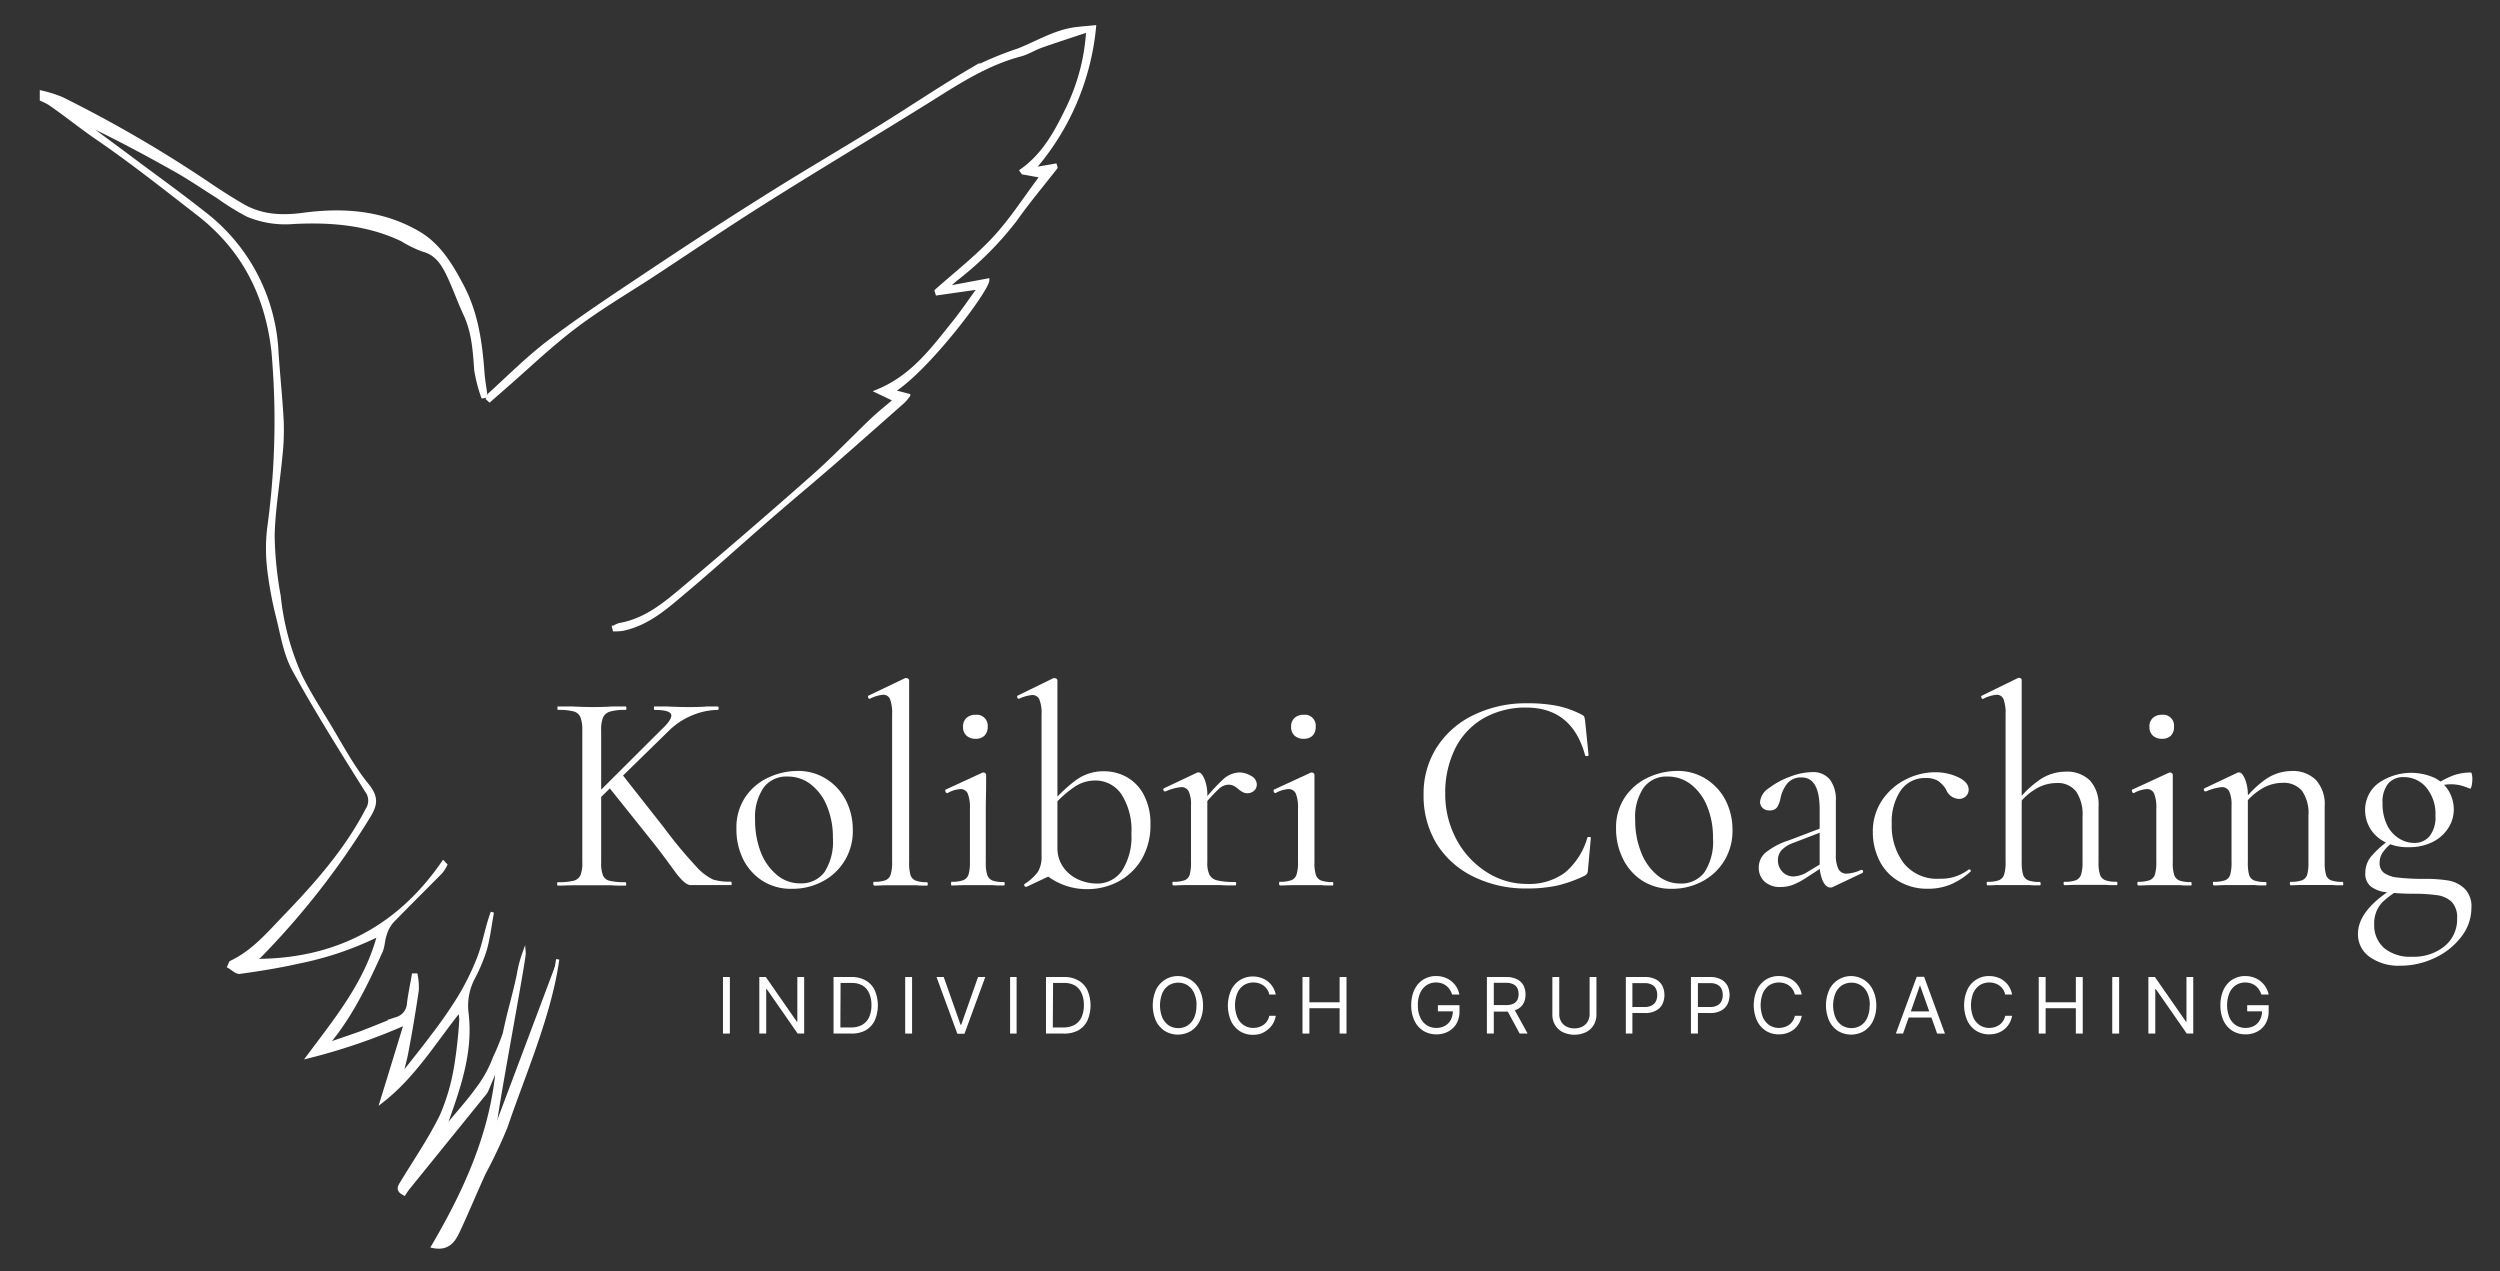 <?xml version="1.0" encoding="UTF-8"?> <svg xmlns="http://www.w3.org/2000/svg" id="Lager_1" data-name="Lager 1" viewBox="0 0 384.59 195.55"><rect x="0" y="0" width="384.59" height="195.55" fill="#333333" stroke="none"/><defs><style>.cls-1,.cls-2{fill:#fff;}.cls-1{stroke:#fff;stroke-miterlimit:10;stroke-width:0.5px;}</style></defs><path class="cls-1" d="M85.79,147.58c-1.16,8.54-5.4,18.17-7.94,25.73a75.32,75.32,0,0,1-3.35,7.11c-1.29,2.81-2.47,5.67-3.77,8.48-.75,1.64-1.52,3.38-4.14,2.84,4.86-8.29,8.85-16.94,9.86-26.65l-.38-.17L75,167.47a3.26,3.26,0,0,1-.31.62L62.72,182.87c-.2.26-.37.55-.53.79-1.1-.55-.79-1.07-.41-1.68,2.08-3.43,4.37-6.77,6.13-10.36A31.9,31.9,0,0,0,70.12,164a70.13,70.13,0,0,0,.78-7.12,7.13,7.13,0,0,0-.19-1.45c-3.92,4.91-7,10.11-12,14,1.29-4.19,2.48-8.07,3.68-12a93.68,93.68,0,0,1-15,5.14c4.39-5.88,9-11.5,10.89-18.78A49.78,49.78,0,0,1,45.89,148c-3,.68-6,1.15-9,1.57-.51.08-1.12-.57-1.68-.88.21-.42.23-.62.33-.66,3.45-1.63,5.83-4.5,8.39-7.15,4.8-5,9.34-10.14,12.55-16.34a2.5,2.5,0,0,0-.11-2.91c-3.83-6.11-7.68-12.22-11.15-18.54-1.35-2.44-1.81-5.4-2.5-8.17a57.72,57.72,0,0,1-1.38-7.47,27.23,27.23,0,0,1,0-6.12A120.76,120.76,0,0,0,42,54C41,45.31,37.39,38.32,30.59,33c-5.16-4-10.32-8.1-15.73-11.8-2.48-1.7-4.79-3.59-7.26-5.28a12.86,12.86,0,0,0-1.23-.62V14.17a19.34,19.34,0,0,1,3.16,1A197.12,197.12,0,0,1,31.66,28c1.85,1.26,3.74,2.48,5.68,3.61,2.89,1.67,6,1.81,9.26,1.38,6.16-.83,12.17-.41,17.7,2.78,3.26,1.88,5.1,5,6.81,8.23,2.2,4.15,2.83,8.69,3.17,13.3.09,1.22.31,2.42.47,3.63l-.49.11a22.58,22.58,0,0,1-1.06-4.13c-.21-2.91-.38-5.78-1.63-8.49-1-2.13-1.74-4.36-2.78-6.44-.79-1.57-1.75-3-3.74-3.52a16.66,16.66,0,0,1-3.15-1.54c-5.3-2.55-11-3-16.72-2.71a15.05,15.05,0,0,1-7.11-1.11,39.57,39.57,0,0,1-4.53-2.81c-2.3-1.45-4.55-3-6.91-4.3-4.59-2.58-9.24-5.05-14-7.29.33.26.66.54,1,.8,2.36,1.75,4.73,3.49,7.09,5.26,3.53,2.63,7.11,5.21,10.56,7.94A28.67,28.67,0,0,1,42.6,54.23c.23,3.56.62,7.1.8,10.66a36.56,36.56,0,0,1-.21,5.33c-.38,4.06-1.09,8.1-1.19,12.17a56.63,56.63,0,0,0,.94,9.32A39.89,39.89,0,0,0,46.24,104c1.2,2.43,2.66,4.74,4.08,7.06,2,3.28,3.78,6.74,6.18,9.7,1.51,1.87,1.35,3,.25,4.82A121,121,0,0,1,40,147.06c-.23.23-.53.38-.7.7,12.22,0,21.9-4.95,28.89-15.11l.37.39a6.21,6.21,0,0,1-.72,1.13c-2.5,2.53-5,5-7.51,7.58a5.54,5.54,0,0,0-1.08,2c-.3.85-.28,1.82-.64,2.63-2.19,4.83-4.47,9.61-7.85,13.76l.19.32c1.46-.5,2.94-1,4.38-1.51,1.93-.73,3.83-1.53,5.76-2.27a2.55,2.55,0,0,0,1.76-2.29c.18-1.48.5-2.93.75-4.4l.4,0a9.76,9.76,0,0,1,.18,2.33c-.47,3.19-1,6.38-1.61,9.56-.16.91-.42,1.81-.63,2.71l.31.26c1.43-1.82,2.89-3.62,4.27-5.48a69.38,69.38,0,0,0,4.09-5.88,39,39,0,0,0,3.13-6.39c.8-2.19,1.16-4.53,2-6.75-.35,1.9-.57,3.84-1.08,5.69a25.93,25.93,0,0,1-1.84,4.4,9.14,9.14,0,0,0-1,5.3c.74,5.78-1.06,11.13-2.95,16.44-.06.17-.14.32-.21.48l.36.26c1.48-1.8,3.07-3.54,4.43-5.44a18.63,18.63,0,0,0,2.63-4.78A34.69,34.69,0,0,0,77.59,159c.3-1.42.63-2.84,1-4.25s.79-3.08,1.13-4.64a19.22,19.22,0,0,1,.91-3.54c.08,1-4.53,25.22-4.43,26.52"></path><path class="cls-1" d="M75,61.32c.11-.22.15-.51.32-.65,3-2.73,5.92-5.66,9.15-8.11,4.55-3.45,9.32-6.62,14.08-9.79,6.27-4.19,12.57-8.34,19-12.36,5.86-3.71,11.85-7.19,17.75-10.84,4.7-2.9,9.27-6,14-8.78a51.43,51.43,0,0,1,7.32-3.08c2.9-1.13,5.59-2.84,8.75-3.27,1-.13,2-.2,3-.3A38.87,38.87,0,0,1,159,26l3.34-.58c.06.21.13.34.09.38-2.07,2.65-4.24,5.22-6.2,8a50.1,50.1,0,0,1-9.1,9.13c-.35.28-.68.59-1,.88l.14.34,5.68-1.06c0,1.53-9.27,13.8-14.58,17.1l2.41.63a9.87,9.87,0,0,1-.75.91c-3.4,3-6.78,6-10.21,9S121.61,76.85,118,80c-4.21,3.66-8.34,7.41-12.61,11-2.89,2.44-5.72,5-9.64,5.81a8.57,8.57,0,0,1-1.25.07l-.09-.38a3.9,3.9,0,0,1,.88-.41c4.09-.7,7.12-3.3,10.11-5.82q10-8.43,19.8-17.09c3.15-2.79,6.06-5.87,9.11-8.77,1.07-1,2.25-1.93,3.36-2.87l-2.8-1.34c5.46-2.19,8.58-6.51,11.88-10.62,1.31-1.63,2.48-3.38,3.9-5.32l-6.49.93-.14-.46c3-2.66,6.15-5.13,8.84-8s4.84-6.28,7.36-9.62l-2.87-.52-.24-.34c3.45-2.42,5.33-5.92,7.09-9.55a31.39,31.39,0,0,0,3.14-12c-2.51.84-4.84,1.59-7.14,2.4-1.1.39-2.12,1.06-3.24,1.35-5.07,1.34-9.39,4.13-13.77,6.88C134.7,20.63,126,25.8,117.51,31.16c-5.66,3.56-11.2,7.31-16.8,11-4.08,2.67-8.31,5.14-12.19,8.07s-7.19,6.14-10.76,9.24l-2.44,2.14Z"></path><path class="cls-2" d="M89.28,110.31a1.56,1.56,0,0,0-1-.86,9,9,0,0,0-2.45-.24c-.06,0-.08-.09-.08-.27s0-.26.08-.26l2.2,0c1.24.06,2.22.09,3,.09s1.89,0,3.13-.09l2.06,0c.09,0,.14.09.14.26s0,.27-.14.27a8.15,8.15,0,0,0-2.39.26,1.7,1.7,0,0,0-1.06.9,5.08,5.08,0,0,0-.29,2v20.28a5.29,5.29,0,0,0,.27,2,1.46,1.46,0,0,0,1,.84,9.62,9.62,0,0,0,2.44.22c.09,0,.14.09.14.27s0,.26-.14.26c-.88,0-1.58,0-2.11-.05l-3.08,0-3,0c-.53,0-1.26.05-2.2.05-.06,0-.09-.09-.09-.26s0-.27.09-.27a9.57,9.57,0,0,0,2.44-.22,1.54,1.54,0,0,0,1.06-.86,5,5,0,0,0,.28-2V112.24A5.14,5.14,0,0,0,89.28,110.31Zm14-.22c0-.59-.86-.88-2.59-.88q-.09,0-.09-.27c0-.17,0-.26.09-.26l1.89,0q1.75.09,3.21.09c1,0,2,0,3-.09l1.62,0c.09,0,.14.09.14.26s0,.27-.14.27a10.45,10.45,0,0,0-3.82.79,11.28,11.28,0,0,0-3.79,2.51l-11.26,11h-1.1l11.35-11.31C102.79,111.27,103.27,110.56,103.27,110.09ZM93.59,121l2.2-1.76,6.43,8.18a68.31,68.31,0,0,0,4.9,5.9,8.1,8.1,0,0,0,2.62,2,8.79,8.79,0,0,0,2.68.31c.09,0,.14.09.14.27s0,.26-.14.26H107.5l-1.26,0c-.6,0-1.44-.73-2.53-2.24s-2.13-2.9-3.12-4.16Z"></path><path class="cls-2" d="M117.29,135.5a8.4,8.4,0,0,1-3-3.39,10.36,10.36,0,0,1-1-4.64,8.39,8.39,0,0,1,1.38-4.87,8.62,8.62,0,0,1,3.57-3,10.56,10.56,0,0,1,4.42-1,8,8,0,0,1,4.53,1.28,8.46,8.46,0,0,1,3,3.36,9.87,9.87,0,0,1,1,4.43,8.65,8.65,0,0,1-4.68,7.94,9.79,9.79,0,0,1-4.64,1.12A8.19,8.19,0,0,1,117.29,135.5Zm9.52-1.3a8.64,8.64,0,0,0,1.32-5.28,12.52,12.52,0,0,0-.9-4.88,8,8,0,0,0-2.49-3.37,5.73,5.73,0,0,0-3.6-1.21,4.33,4.33,0,0,0-3.68,1.72,8.05,8.05,0,0,0-1.3,4.92A13.51,13.51,0,0,0,117,131a8.52,8.52,0,0,0,2.47,3.56,5.41,5.41,0,0,0,3.56,1.33A4.45,4.45,0,0,0,126.81,134.2Z"></path><path class="cls-2" d="M134.34,135.92c0-.18,0-.27.13-.27a4.83,4.83,0,0,0,1.76-.24,1.42,1.42,0,0,0,.79-.88,6.17,6.17,0,0,0,.22-1.92V109.87a6.05,6.05,0,0,0-.31-2.29,1.1,1.1,0,0,0-1.1-.7,5.6,5.6,0,0,0-2,.61h-.09c-.09,0-.15-.07-.2-.22s0-.23.07-.26l5.63-2.69a.48.48,0,0,1,.22,0,.4.4,0,0,1,.26.11.31.31,0,0,1,.14.24v28a6.81,6.81,0,0,0,.19,1.9,1.43,1.43,0,0,0,.77.88,4.59,4.59,0,0,0,1.76.26c.09,0,.14.09.14.27s0,.26-.14.26c-.64,0-1.17,0-1.58-.05l-2.46,0-2.38,0c-.41,0-1,.05-1.67.05C134.38,136.18,134.34,136.09,134.34,135.92Z"></path><path class="cls-2" d="M146.3,135.92q0-.27.09-.27a5,5,0,0,0,1.78-.24,1.4,1.4,0,0,0,.82-.86,6.41,6.41,0,0,0,.22-1.94v-8.22a5.78,5.78,0,0,0-.33-2.29,1.16,1.16,0,0,0-1.12-.71,4.55,4.55,0,0,0-2,.62h-.05c-.12,0-.2-.07-.26-.22s-.05-.25,0-.31l5.72-2.64.18,0a.41.41,0,0,1,.22.11.3.3,0,0,1,.13.24c0,.21,0,.79,0,1.76s-.05,2.11-.05,3.43v8.27a6.1,6.1,0,0,0,.22,1.94,1.41,1.41,0,0,0,.79.86,4.83,4.83,0,0,0,1.76.24c.09,0,.14.09.14.27s-.05.26-.14.26c-.67,0-1.21,0-1.62-.05l-2.38,0-2.38,0c-.41,0-1,.05-1.67.05C146.33,136.18,146.3,136.09,146.3,135.92Zm2.38-22.75a1.78,1.78,0,0,1-.53-1.37,1.76,1.76,0,0,1,.53-1.36,2,2,0,0,1,1.41-.48,1.68,1.68,0,0,1,1.85,1.84,1.88,1.88,0,0,1-.49,1.37,1.85,1.85,0,0,1-1.36.48A2,2,0,0,1,148.68,113.17Z"></path><path class="cls-2" d="M157.79,136.4a.21.21,0,0,1-.22-.18.22.22,0,0,1,.09-.26,7.63,7.63,0,0,0,2-1.83,4.48,4.48,0,0,0,.57-2.48V109.91a5.78,5.78,0,0,0-.33-2.29,1.15,1.15,0,0,0-1.12-.7,5.88,5.88,0,0,0-2,.57h-.09c-.09,0-.16-.07-.2-.22s0-.23.07-.26l5.5-2.69.22,0a.45.45,0,0,1,.26.11.3.3,0,0,1,.13.24v29.52l-4.79,2.25Zm2.81-2.07,2.07-3.91a5,5,0,0,0,1,3.12,5.6,5.6,0,0,0,2.31,1.8,6.85,6.85,0,0,0,2.64.58,4.61,4.61,0,0,0,4-2,9.61,9.61,0,0,0,1.43-5.67,10.15,10.15,0,0,0-1.54-6.07,4.82,4.82,0,0,0-4.09-2.11,5.66,5.66,0,0,0-3.15,1,17.12,17.12,0,0,0-3.06,2.69l-.35-.31a22.65,22.65,0,0,1,3.72-3.48,7.14,7.14,0,0,1,4.29-1.32,7,7,0,0,1,3.52.93,6.57,6.57,0,0,1,2.59,2.75,9.34,9.34,0,0,1,1,4.46,10.25,10.25,0,0,1-1.38,5.44,9.15,9.15,0,0,1-3.61,3.41,10.12,10.12,0,0,1-4.69,1.14A10,10,0,0,1,160.6,134.33Z"></path><path class="cls-2" d="M180.36,135.92c0-.18,0-.27.13-.27a4.83,4.83,0,0,0,1.76-.24,1.32,1.32,0,0,0,.77-.86,6.91,6.91,0,0,0,.2-1.94V123.9a4.93,4.93,0,0,0-.35-2.15,1.24,1.24,0,0,0-1.19-.66,7.76,7.76,0,0,0-2.38.66h-.09a.26.26,0,0,1-.24-.2.22.22,0,0,1,.11-.29l5.11-2.42a.56.56,0,0,1,.26,0c.26,0,.54.34.84,1a6.64,6.64,0,0,1,.44,2.6v10.2a4.28,4.28,0,0,0,.33,1.94,1.83,1.83,0,0,0,1.21.86,11.17,11.17,0,0,0,2.72.24q.18,0,.18.27c0,.17-.06.26-.18.26-.93,0-1.68,0-2.24-.05l-3.26,0-2.41,0c-.39,0-.92.05-1.59.05C180.4,136.18,180.36,136.09,180.36,135.92Zm7.87-16.09a3.89,3.89,0,0,1,2.38-1,3.47,3.47,0,0,1,1.85.53,1.51,1.51,0,0,1,.88,1.27,1.3,1.3,0,0,1-.4,1,1.57,1.57,0,0,1-1.74.24,4.8,4.8,0,0,1-.68-.46,3.59,3.59,0,0,0-.75-.53,1.92,1.92,0,0,0-.83-.17,2.34,2.34,0,0,0-1.45.66,25.67,25.67,0,0,0-2.69,3l-.17-.49A28.64,28.64,0,0,1,188.23,119.83Z"></path><path class="cls-2" d="M196.77,135.92q0-.27.09-.27a5,5,0,0,0,1.78-.24,1.36,1.36,0,0,0,.81-.86,6,6,0,0,0,.23-1.94v-8.22a5.78,5.78,0,0,0-.33-2.29,1.17,1.17,0,0,0-1.13-.71,4.59,4.59,0,0,0-2,.62h0a.27.27,0,0,1-.26-.22c-.06-.15-.05-.25,0-.31l5.72-2.64.17,0a.43.43,0,0,1,.23.11.33.33,0,0,1,.13.24c0,.21,0,.79,0,1.76s0,2.11,0,3.43v8.27a6.1,6.1,0,0,0,.22,1.94,1.41,1.41,0,0,0,.79.86,4.83,4.83,0,0,0,1.76.24c.09,0,.13.09.13.27s0,.26-.13.26c-.67,0-1.22,0-1.63-.05l-2.37,0-2.38,0c-.41,0-1,.05-1.67.05C196.8,136.18,196.77,136.09,196.77,135.92Zm2.38-22.75a1.75,1.75,0,0,1-.53-1.37,1.73,1.73,0,0,1,.53-1.36,2,2,0,0,1,1.41-.48,1.67,1.67,0,0,1,1.84,1.84,1.87,1.87,0,0,1-.48,1.37,1.85,1.85,0,0,1-1.36.48A2,2,0,0,1,199.15,113.17Z"></path><path class="cls-2" d="M239.58,108.59a14.82,14.82,0,0,1,3.79,1.37.78.78,0,0,1,.35.3,6.64,6.64,0,0,1,.13.66l.53,5.24q0,.14-.24.15c-.16,0-.26,0-.29-.11q-2-7.35-9.06-7.35a13,13,0,0,0-6.54,1.63,11.06,11.06,0,0,0-4.38,4.65,15.25,15.25,0,0,0-1.54,7,14.65,14.65,0,0,0,1.72,7,13.42,13.42,0,0,0,4.6,5,11.4,11.4,0,0,0,6.27,1.85,9.22,9.22,0,0,0,5.85-1.76,11,11,0,0,0,3.43-5.37c0-.06.08-.09.22-.09s.31,0,.31.13l-.44,4.84a1.71,1.71,0,0,1-.13.66,1.41,1.41,0,0,1-.35.31,20,20,0,0,1-4.29,1.54,21.83,21.83,0,0,1-4.6.44,18.2,18.2,0,0,1-8.25-1.82A13.73,13.73,0,0,1,221,129.8a14.17,14.17,0,0,1-2-7.57,13.17,13.17,0,0,1,2.07-7.33,13.81,13.81,0,0,1,5.7-4.94,18.37,18.37,0,0,1,8.16-1.77A23.42,23.42,0,0,1,239.58,108.59Z"></path><path class="cls-2" d="M252.67,135.5a8.37,8.37,0,0,1-3-3.39,10.24,10.24,0,0,1-1.06-4.64A8.32,8.32,0,0,1,250,122.6a8.6,8.6,0,0,1,3.56-3,10.6,10.6,0,0,1,4.42-1,8.08,8.08,0,0,1,4.54,1.28,8.46,8.46,0,0,1,3,3.36,10,10,0,0,1,1,4.43,8.81,8.81,0,0,1-1.28,4.77,8.67,8.67,0,0,1-3.41,3.17,9.79,9.79,0,0,1-4.64,1.12A8.24,8.24,0,0,1,252.67,135.5Zm9.53-1.3a8.64,8.64,0,0,0,1.32-5.28,12.52,12.52,0,0,0-.9-4.88,8.07,8.07,0,0,0-2.49-3.37,5.78,5.78,0,0,0-3.61-1.21,4.31,4.31,0,0,0-3.67,1.72,8,8,0,0,0-1.3,4.92,13.3,13.3,0,0,0,.88,4.93,8.6,8.6,0,0,0,2.46,3.56,5.46,5.46,0,0,0,3.57,1.33A4.46,4.46,0,0,0,262.2,134.2Z"></path><path class="cls-2" d="M271.46,135.63a2.88,2.88,0,0,1-.9-2.18,3,3,0,0,1,1.05-2.29,11,11,0,0,1,3.48-1.85l5.28-2,.13.57-4.66,1.8a4.47,4.47,0,0,0-1.78,1.12,2.24,2.24,0,0,0-.55,1.52,2.48,2.48,0,0,0,.68,1.78,2.31,2.31,0,0,0,1.78.73,4.44,4.44,0,0,0,2.11-.71l2.77-1.67.09.57-3.25,2.12a10.74,10.74,0,0,1-1.94,1,5.17,5.17,0,0,1-1.76.31A3.52,3.52,0,0,1,271.46,135.63Zm10.1.9c-.44,0-.82-.34-1.15-1a6.33,6.33,0,0,1-.48-2.68v-8.32q0-4.93-2.77-4.93a2.7,2.7,0,0,0-2.27,1,5.41,5.41,0,0,0-1,2.27,3.87,3.87,0,0,1-.51,1.32,1.31,1.31,0,0,1-1.16.48,1.43,1.43,0,0,1-1.08-.39,1.33,1.33,0,0,1-.38-.93,2.85,2.85,0,0,1,1.37-2.11,12.11,12.11,0,0,1,3.25-1.76,9.82,9.82,0,0,1,3.39-.7,3.32,3.32,0,0,1,2.73,1.14,5.11,5.11,0,0,1,.92,3.3v8.23a4.83,4.83,0,0,0,.4,2.24,1.36,1.36,0,0,0,1.28.71,5.89,5.89,0,0,0,2.2-.58h.08c.12,0,.19.07.22.2a.23.23,0,0,1-.13.29l-4.53,2.15A.79.79,0,0,1,281.56,136.53Z"></path><path class="cls-2" d="M291.9,135.45a7.59,7.59,0,0,1-2.86-3.23,9.7,9.7,0,0,1-.93-4.18,8.58,8.58,0,0,1,1.41-4.91,9.51,9.51,0,0,1,3.63-3.21,10,10,0,0,1,4.55-1.12,8.14,8.14,0,0,1,3.55.77c1.07.51,1.6,1.15,1.6,1.91a1.38,1.38,0,0,1-.41,1,1.53,1.53,0,0,1-1.13.42,2.2,2.2,0,0,1-1.93-1.45,4.52,4.52,0,0,0-1.23-1.32,3.49,3.49,0,0,0-1.9-.44,4.51,4.51,0,0,0-3.85,1.91,8.61,8.61,0,0,0-1.38,5.13,9.55,9.55,0,0,0,1.85,6.07,6.57,6.57,0,0,0,5.54,2.38,7,7,0,0,0,4.49-1.45h0a.3.3,0,0,1,.24.13c.08.08.08.16,0,.22a11,11,0,0,1-3.1,2,9,9,0,0,1-3.41.64A8.61,8.61,0,0,1,291.9,135.45Z"></path><path class="cls-2" d="M305.62,135.92c0-.18.05-.27.14-.27a4.83,4.83,0,0,0,1.76-.24,1.42,1.42,0,0,0,.79-.88,6.17,6.17,0,0,0,.22-1.92V109.87a6.05,6.05,0,0,0-.31-2.29,1.1,1.1,0,0,0-1.1-.7,5.6,5.6,0,0,0-2,.61l-.09.05c-.09,0-.16-.08-.22-.23a.2.2,0,0,1,.09-.3l5.58-2.73h.14a.39.39,0,0,1,.28.11.3.3,0,0,1,.11.24v28a6.41,6.41,0,0,0,.22,1.94,1.41,1.41,0,0,0,.79.86,4.89,4.89,0,0,0,1.77.24c.08,0,.13.09.13.27s0,.26-.13.26c-.68,0-1.22,0-1.63-.05l-2.38,0-2.37,0c-.42,0-1,.05-1.63.05C305.67,136.18,305.62,136.09,305.62,135.92Zm11.84,0c0-.18,0-.27.13-.27a4.79,4.79,0,0,0,1.76-.24,1.43,1.43,0,0,0,.8-.88,6.49,6.49,0,0,0,.22-1.92v-7a6.26,6.26,0,0,0-1-3.87,3.61,3.61,0,0,0-3.05-1.28,6.23,6.23,0,0,0-3.3,1,9.26,9.26,0,0,0-2.86,2.79l-.18-.53a15.89,15.89,0,0,1,3.85-3.8,7.12,7.12,0,0,1,3.94-1.21,5,5,0,0,1,3.74,1.36,5.47,5.47,0,0,1,1.32,4v8.53a6.1,6.1,0,0,0,.22,1.94,1.41,1.41,0,0,0,.79.86,4.83,4.83,0,0,0,1.76.24c.09,0,.13.09.13.27s0,.26-.13.26c-.67,0-1.22,0-1.63-.05l-2.37,0-2.38,0c-.41,0-1,.05-1.63.05C317.5,136.18,317.46,136.09,317.46,135.92Z"></path><path class="cls-2" d="M328.81,135.92q0-.27.09-.27a5,5,0,0,0,1.78-.24,1.4,1.4,0,0,0,.82-.86,6.41,6.41,0,0,0,.22-1.94v-8.22a5.78,5.78,0,0,0-.33-2.29,1.16,1.16,0,0,0-1.13-.71,4.63,4.63,0,0,0-2,.62h0a.27.27,0,0,1-.26-.22c-.06-.15-.05-.25,0-.31l5.72-2.64.18,0a.44.44,0,0,1,.22.11.33.33,0,0,1,.13.24c0,.21,0,.79,0,1.76s0,2.11,0,3.43v8.27a6.1,6.1,0,0,0,.22,1.94,1.41,1.41,0,0,0,.79.86,4.83,4.83,0,0,0,1.76.24c.09,0,.13.09.13.27s0,.26-.13.26c-.67,0-1.22,0-1.63-.05l-2.37,0-2.38,0c-.41,0-1,.05-1.67.05C328.84,136.18,328.81,136.09,328.81,135.92Zm2.38-22.75a1.78,1.78,0,0,1-.53-1.37,1.76,1.76,0,0,1,.53-1.36,2,2,0,0,1,1.41-.48,1.67,1.67,0,0,1,1.84,1.84,1.87,1.87,0,0,1-.48,1.37,1.85,1.85,0,0,1-1.36.48A2,2,0,0,1,331.19,113.17Z"></path><path class="cls-2" d="M340.43,135.92c0-.18,0-.27.13-.27a4.83,4.83,0,0,0,1.76-.24,1.32,1.32,0,0,0,.77-.86,6.91,6.91,0,0,0,.2-1.94V123.9a4.93,4.93,0,0,0-.35-2.15,1.25,1.25,0,0,0-1.19-.66,7.76,7.76,0,0,0-2.38.66h-.09a.26.26,0,0,1-.24-.2.22.22,0,0,1,.11-.29l5.11-2.42a.56.56,0,0,1,.26,0c.26,0,.54.34.84,1a6.64,6.64,0,0,1,.44,2.6v10.2a7,7,0,0,0,.19,1.94,1.35,1.35,0,0,0,.77.86,4.83,4.83,0,0,0,1.76.24c.09,0,.14.09.14.27s-.05.26-.14.26c-.67,0-1.2,0-1.58-.05l-2.38,0-2.42,0c-.38,0-.91.05-1.58.05C340.47,136.18,340.43,136.09,340.43,135.92Zm11.83,0c0-.18.05-.27.14-.27a4.87,4.87,0,0,0,1.76-.24,1.35,1.35,0,0,0,.77-.86,7,7,0,0,0,.19-1.94v-7.12a6,6,0,0,0-1-3.85,3.71,3.71,0,0,0-3.05-1.21,6.18,6.18,0,0,0-3.28,1,9.24,9.24,0,0,0-2.84,2.77l-.18-.53a15.88,15.88,0,0,1,3.83-3.83,7.1,7.1,0,0,1,3.92-1.23,5,5,0,0,1,3.76,1.39,5.5,5.5,0,0,1,1.34,4v8.62a6.91,6.91,0,0,0,.2,1.94,1.32,1.32,0,0,0,.77.86,4.83,4.83,0,0,0,1.76.24c.09,0,.13.09.13.27s0,.26-.13.26c-.68,0-1.2,0-1.58-.05l-2.38,0-2.42,0c-.38,0-.91.05-1.58.05C352.31,136.18,352.26,136.09,352.26,135.92Z"></path><path class="cls-2" d="M364.47,147.16a4.24,4.24,0,0,1-1.73-3.5q0-4,6.73-7.79l.48.57a13.27,13.27,0,0,0-3.5,2.4,4.68,4.68,0,0,0-1.21,3.37,4.62,4.62,0,0,0,1.52,3.63,6.28,6.28,0,0,0,4.29,1.34,7.52,7.52,0,0,0,5-1.61,5.29,5.29,0,0,0,1.94-4.29,3.4,3.4,0,0,0-.86-2.57,4.06,4.06,0,0,0-2.24-1,26,26,0,0,0-3.9-.22,38.63,38.63,0,0,1-3.87-.23,4.73,4.73,0,0,1-2.35-.85,2.46,2.46,0,0,1-.9-2.09,4,4,0,0,1,.85-2.51,15.3,15.3,0,0,1,2.8-2.55l.48.39a6.54,6.54,0,0,0-1.49,1.54,2.81,2.81,0,0,0-.44,1.54,1.85,1.85,0,0,0,.66,1.54,4.39,4.39,0,0,0,2.13.73,34,34,0,0,0,4.2.2,22.27,22.27,0,0,1,3.48.24,4.87,4.87,0,0,1,2.57,1.23,3.83,3.83,0,0,1,1.08,3,7.18,7.18,0,0,1-1.54,4.42,10.82,10.82,0,0,1-4.07,3.26,12.23,12.23,0,0,1-5.3,1.21A7.67,7.67,0,0,1,364.47,147.16Zm2.47-17.6a5.6,5.6,0,0,1-2.31-2.09,5.46,5.46,0,0,1-.79-2.86,5.12,5.12,0,0,1,2-4.1,8.77,8.77,0,0,1,8.76-.81,5.35,5.35,0,0,1,2.18,2.11,5.61,5.61,0,0,1,.7,2.71,5.17,5.17,0,0,1-.86,2.88,6,6,0,0,1-2.42,2.14,8,8,0,0,1-3.63.79A7.84,7.84,0,0,1,366.94,129.56Zm6.82-.93a4.69,4.69,0,0,0,.9-3.14,6.35,6.35,0,0,0-1.41-4.34,4.44,4.44,0,0,0-3.47-1.6,3,3,0,0,0-2.4,1,4.52,4.52,0,0,0-.86,3,7.39,7.39,0,0,0,.7,3.37,4.94,4.94,0,0,0,1.83,2.06,4.37,4.37,0,0,0,2.31.69A3,3,0,0,0,373.76,128.63Zm3.61-9.33a8.05,8.05,0,0,1,2.75-.46c.05,0,.11.11.15.31a3.51,3.51,0,0,1,.07.66,5.53,5.53,0,0,1-.11,1.06c-.08.35-.17.5-.29.44a11,11,0,0,0-1.43-.49,6.49,6.49,0,0,0-1.52-.17,7.71,7.71,0,0,0-2,.31l-.4,1.23.05-1.46A14.3,14.3,0,0,1,377.37,119.3Z"></path><path class="cls-2" d="M112.28,150.3V159h-1.06V150.3Z"></path><path class="cls-2" d="M123.71,150.3V159h-1l-4.76-6.85h-.08V159h-1.06V150.3h1l4.77,6.87h.08V150.3Z"></path><path class="cls-2" d="M130.92,159h-2.69V150.3H131a4.23,4.23,0,0,1,2.17.53,3.35,3.35,0,0,1,1.39,1.49,5.89,5.89,0,0,1,0,4.68,3.49,3.49,0,0,1-1.41,1.51A4.52,4.52,0,0,1,130.92,159Zm-1.64-.94h1.57a3.53,3.53,0,0,0,1.8-.41,2.67,2.67,0,0,0,1.06-1.19,4.51,4.51,0,0,0,.35-1.84,4.41,4.41,0,0,0-.35-1.82,2.58,2.58,0,0,0-1-1.18,3.33,3.33,0,0,0-1.71-.41h-1.69Z"></path><path class="cls-2" d="M140.31,150.3V159h-1.06V150.3Z"></path><path class="cls-2" d="M145.18,150.3l2.59,7.35h.1l2.59-7.35h1.11l-3.2,8.73h-1.09l-3.21-8.73Z"></path><path class="cls-2" d="M156.39,150.3V159h-1V150.3Z"></path><path class="cls-2" d="M163.6,159h-2.69V150.3h2.81a4.23,4.23,0,0,1,2.17.53,3.4,3.4,0,0,1,1.39,1.49,5.89,5.89,0,0,1,0,4.68,3.49,3.49,0,0,1-1.41,1.51A4.52,4.52,0,0,1,163.6,159Zm-1.64-.94h1.57a3.53,3.53,0,0,0,1.8-.41,2.67,2.67,0,0,0,1.06-1.19,4.51,4.51,0,0,0,.35-1.84,4.41,4.41,0,0,0-.35-1.82,2.58,2.58,0,0,0-1-1.18,3.33,3.33,0,0,0-1.71-.41H162Z"></path><path class="cls-2" d="M185.07,154.67a5.32,5.32,0,0,1-.5,2.38,3.79,3.79,0,0,1-1.37,1.56,3.92,3.92,0,0,1-4,0,3.87,3.87,0,0,1-1.37-1.56,6,6,0,0,1,0-4.77,3.77,3.77,0,0,1,1.37-1.55,3.71,3.71,0,0,1,5.34,1.55A5.37,5.37,0,0,1,185.07,154.67Zm-1,0a4.41,4.41,0,0,0-.38-1.92,2.76,2.76,0,0,0-1-1.18,2.7,2.7,0,0,0-1.43-.4,2.74,2.74,0,0,0-1.44.4,2.9,2.9,0,0,0-1,1.18,5.14,5.14,0,0,0,0,3.83,2.9,2.9,0,0,0,1,1.18,2.65,2.65,0,0,0,1.44.4,2.61,2.61,0,0,0,1.43-.4,2.76,2.76,0,0,0,1-1.18A4.39,4.39,0,0,0,184.05,154.67Z"></path><path class="cls-2" d="M196.26,153h-1a2.12,2.12,0,0,0-.33-.8,2.21,2.21,0,0,0-.56-.58,2.49,2.49,0,0,0-.73-.36,2.94,2.94,0,0,0-.84-.12,2.73,2.73,0,0,0-1.43.4,2.76,2.76,0,0,0-1,1.18,5,5,0,0,0,0,3.83,2.76,2.76,0,0,0,1,1.18,2.64,2.64,0,0,0,1.43.4,2.94,2.94,0,0,0,.84-.12,2.73,2.73,0,0,0,.73-.35,2.1,2.1,0,0,0,.56-.59,2.05,2.05,0,0,0,.33-.8h1a3.5,3.5,0,0,1-.43,1.2,3.38,3.38,0,0,1-.78.9A3.71,3.71,0,0,1,194,159a3.84,3.84,0,0,1-1.24.19,3.68,3.68,0,0,1-2-.54,3.79,3.79,0,0,1-1.37-1.56,5.94,5.94,0,0,1,0-4.77,3.63,3.63,0,0,1,3.35-2.1,3.84,3.84,0,0,1,1.24.2,3.27,3.27,0,0,1,1.06.56,3.19,3.19,0,0,1,.78.89A3.5,3.5,0,0,1,196.26,153Z"></path><path class="cls-2" d="M200.37,159V150.3h1.06v3.89h4.65V150.3h1.06V159h-1.06v-3.9h-4.65V159Z"></path><path class="cls-2" d="M223.39,153a3.05,3.05,0,0,0-.37-.77,2.35,2.35,0,0,0-.54-.59,2.4,2.4,0,0,0-.71-.37,2.94,2.94,0,0,0-.87-.13,2.63,2.63,0,0,0-1.41.4,2.81,2.81,0,0,0-1,1.18,4.41,4.41,0,0,0-.37,1.92,4.25,4.25,0,0,0,.38,1.91,2.76,2.76,0,0,0,1,1.18,2.72,2.72,0,0,0,1.46.4,2.69,2.69,0,0,0,1.32-.32,2.25,2.25,0,0,0,.9-.91,2.91,2.91,0,0,0,.32-1.39l.32.07h-2.62v-.94h3.32v.94a3.75,3.75,0,0,1-.45,1.87,3.2,3.2,0,0,1-1.27,1.23,3.68,3.68,0,0,1-1.84.44,3.78,3.78,0,0,1-2-.54,3.73,3.73,0,0,1-1.37-1.56,5.46,5.46,0,0,1-.49-2.38,6.07,6.07,0,0,1,.28-1.87,4.2,4.2,0,0,1,.79-1.41,3.4,3.4,0,0,1,1.21-.89,3.72,3.72,0,0,1,1.54-.32,3.88,3.88,0,0,1,1.29.21,3.55,3.55,0,0,1,1.86,1.48,3.52,3.52,0,0,1,.43,1.16Z"></path><path class="cls-2" d="M228.74,159V150.3h2.95a3.61,3.61,0,0,1,1.68.35,2.28,2.28,0,0,1,1,.95,3,3,0,0,1,.31,1.38,2.91,2.91,0,0,1-.31,1.37,2.14,2.14,0,0,1-1,.93,3.54,3.54,0,0,1-1.67.34h-2.38v-1h2.35a2.59,2.59,0,0,0,1.13-.21,1.3,1.3,0,0,0,.62-.58,1.93,1.93,0,0,0,.19-.9,2.07,2.07,0,0,0-.19-.92,1.32,1.32,0,0,0-.63-.6,2.46,2.46,0,0,0-1.14-.22H229.8V159Zm4.11-3.92L235,159h-1.22l-2.12-3.92Z"></path><path class="cls-2" d="M244.54,150.3h1.05v5.78a3.06,3.06,0,0,1-.42,1.6,2.92,2.92,0,0,1-1.18,1.1,4.21,4.21,0,0,1-3.58,0,2.92,2.92,0,0,1-1.18-1.1,3.06,3.06,0,0,1-.42-1.6V150.3h1.06V156a2.23,2.23,0,0,0,.28,1.13,1.94,1.94,0,0,0,.8.78,2.59,2.59,0,0,0,1.25.29,2.54,2.54,0,0,0,1.25-.29,2,2,0,0,0,.81-.78,2.34,2.34,0,0,0,.28-1.13Z"></path><path class="cls-2" d="M250.11,159V150.3h2.95a3.48,3.48,0,0,1,1.68.37,2.39,2.39,0,0,1,1,1,3.32,3.32,0,0,1,0,2.8,2.33,2.33,0,0,1-1,1,3.3,3.3,0,0,1-1.67.37H251v-.93H253a2.2,2.2,0,0,0,1.13-.25,1.49,1.49,0,0,0,.62-.65,2.19,2.19,0,0,0,.19-.94,2.16,2.16,0,0,0-.19-.94,1.41,1.41,0,0,0-.63-.65,2.3,2.3,0,0,0-1.14-.24h-1.86V159Z"></path><path class="cls-2" d="M260.13,159V150.3h2.95a3.48,3.48,0,0,1,1.68.37,2.39,2.39,0,0,1,1,1,3.32,3.32,0,0,1,0,2.8,2.33,2.33,0,0,1-1,1,3.3,3.3,0,0,1-1.67.37H261v-.93h2.08a2.2,2.2,0,0,0,1.13-.25,1.49,1.49,0,0,0,.62-.65,2.19,2.19,0,0,0,.19-.94,2.16,2.16,0,0,0-.19-.94,1.41,1.41,0,0,0-.63-.65,2.3,2.3,0,0,0-1.14-.24h-1.86V159Z"></path><path class="cls-2" d="M277.17,153h-1.06a2.12,2.12,0,0,0-.33-.8,2.21,2.21,0,0,0-.56-.58,2.37,2.37,0,0,0-.73-.36,2.82,2.82,0,0,0-.83-.12,2.74,2.74,0,0,0-1.44.4,2.9,2.9,0,0,0-1,1.18,5.14,5.14,0,0,0,0,3.83,2.9,2.9,0,0,0,1,1.18,2.65,2.65,0,0,0,1.44.4,2.82,2.82,0,0,0,.83-.12,2.59,2.59,0,0,0,.73-.35,2.1,2.1,0,0,0,.56-.59,2.05,2.05,0,0,0,.33-.8h1.06a3.51,3.51,0,0,1-.44,1.2,3.38,3.38,0,0,1-.78.9,3.53,3.53,0,0,1-1.05.56,3.88,3.88,0,0,1-1.24.19,3.69,3.69,0,0,1-2-.54,3.87,3.87,0,0,1-1.37-1.56,5.94,5.94,0,0,1,0-4.77,3.77,3.77,0,0,1,1.37-1.55,3.69,3.69,0,0,1,2-.55,3.88,3.88,0,0,1,1.24.2,3.13,3.13,0,0,1,1.05.56,3.19,3.19,0,0,1,.78.89A3.51,3.51,0,0,1,277.17,153Z"></path><path class="cls-2" d="M288.64,154.67a5.32,5.32,0,0,1-.5,2.38,3.79,3.79,0,0,1-1.37,1.56,3.92,3.92,0,0,1-4,0,3.79,3.79,0,0,1-1.37-1.56,5.94,5.94,0,0,1,0-4.77,3.71,3.71,0,0,1,6.71,0A5.37,5.37,0,0,1,288.64,154.67Zm-1,0a4.41,4.41,0,0,0-.37-1.92,2.64,2.64,0,0,0-2.46-1.58,2.73,2.73,0,0,0-1.43.4,2.76,2.76,0,0,0-1,1.18,5,5,0,0,0,0,3.83,2.76,2.76,0,0,0,1,1.18,2.77,2.77,0,0,0,2.87,0,2.76,2.76,0,0,0,1-1.18A4.4,4.4,0,0,0,287.61,154.67Z"></path><path class="cls-2" d="M292.76,159h-1.11l3.21-8.73H296l3.2,8.73H298l-2.61-7.35h-.06Zm.41-3.41h4.46v.94h-4.46Z"></path><path class="cls-2" d="M309.53,153h-1.06a2.12,2.12,0,0,0-.33-.8,2.21,2.21,0,0,0-.56-.58,2.37,2.37,0,0,0-.73-.36,2.87,2.87,0,0,0-.83-.12,2.74,2.74,0,0,0-1.44.4,2.9,2.9,0,0,0-1,1.18,5.14,5.14,0,0,0,0,3.83,2.9,2.9,0,0,0,1,1.18,2.65,2.65,0,0,0,1.44.4,2.87,2.87,0,0,0,.83-.12,2.59,2.59,0,0,0,.73-.35,2.1,2.1,0,0,0,.56-.59,2.05,2.05,0,0,0,.33-.8h1.06a3.51,3.51,0,0,1-.44,1.2,3.38,3.38,0,0,1-.78.9,3.53,3.53,0,0,1-1.05.56,3.88,3.88,0,0,1-1.24.19,3.69,3.69,0,0,1-2-.54,3.79,3.79,0,0,1-1.37-1.56,5.94,5.94,0,0,1,0-4.77,3.63,3.63,0,0,1,3.36-2.1,3.88,3.88,0,0,1,1.24.2,3.13,3.13,0,0,1,1.05.56,3.19,3.19,0,0,1,.78.89A3.51,3.51,0,0,1,309.53,153Z"></path><path class="cls-2" d="M313.63,159V150.3h1.06v3.89h4.65V150.3h1.06V159h-1.06v-3.9h-4.65V159Z"></path><path class="cls-2" d="M326,150.3V159h-1.06V150.3Z"></path><path class="cls-2" d="M337.4,150.3V159h-1l-4.76-6.85h-.08V159h-1.06V150.3h1l4.78,6.87h.08V150.3Z"></path><path class="cls-2" d="M347.88,153a2.75,2.75,0,0,0-.37-.77,2.35,2.35,0,0,0-.54-.59,2.4,2.4,0,0,0-.71-.37,2.94,2.94,0,0,0-.87-.13,2.68,2.68,0,0,0-1.41.4,2.81,2.81,0,0,0-1,1.18,5.08,5.08,0,0,0,0,3.83,2.76,2.76,0,0,0,1,1.18,2.72,2.72,0,0,0,1.46.4,2.75,2.75,0,0,0,1.33-.32,2.23,2.23,0,0,0,.89-.91,2.8,2.8,0,0,0,.32-1.39l.33.07H345.7v-.94H349v.94a3.75,3.75,0,0,1-.46,1.87,3.24,3.24,0,0,1-1.26,1.23,3.72,3.72,0,0,1-1.85.44,3.78,3.78,0,0,1-2-.54,3.73,3.73,0,0,1-1.37-1.56,5.46,5.46,0,0,1-.48-2.38,5.78,5.78,0,0,1,.28-1.87,3.88,3.88,0,0,1,.79-1.41,3.31,3.31,0,0,1,1.21-.89,3.64,3.64,0,0,1,1.53-.32,3.88,3.88,0,0,1,1.29.21,3.55,3.55,0,0,1,1.86,1.48A3.52,3.52,0,0,1,349,153Z"></path></svg> 